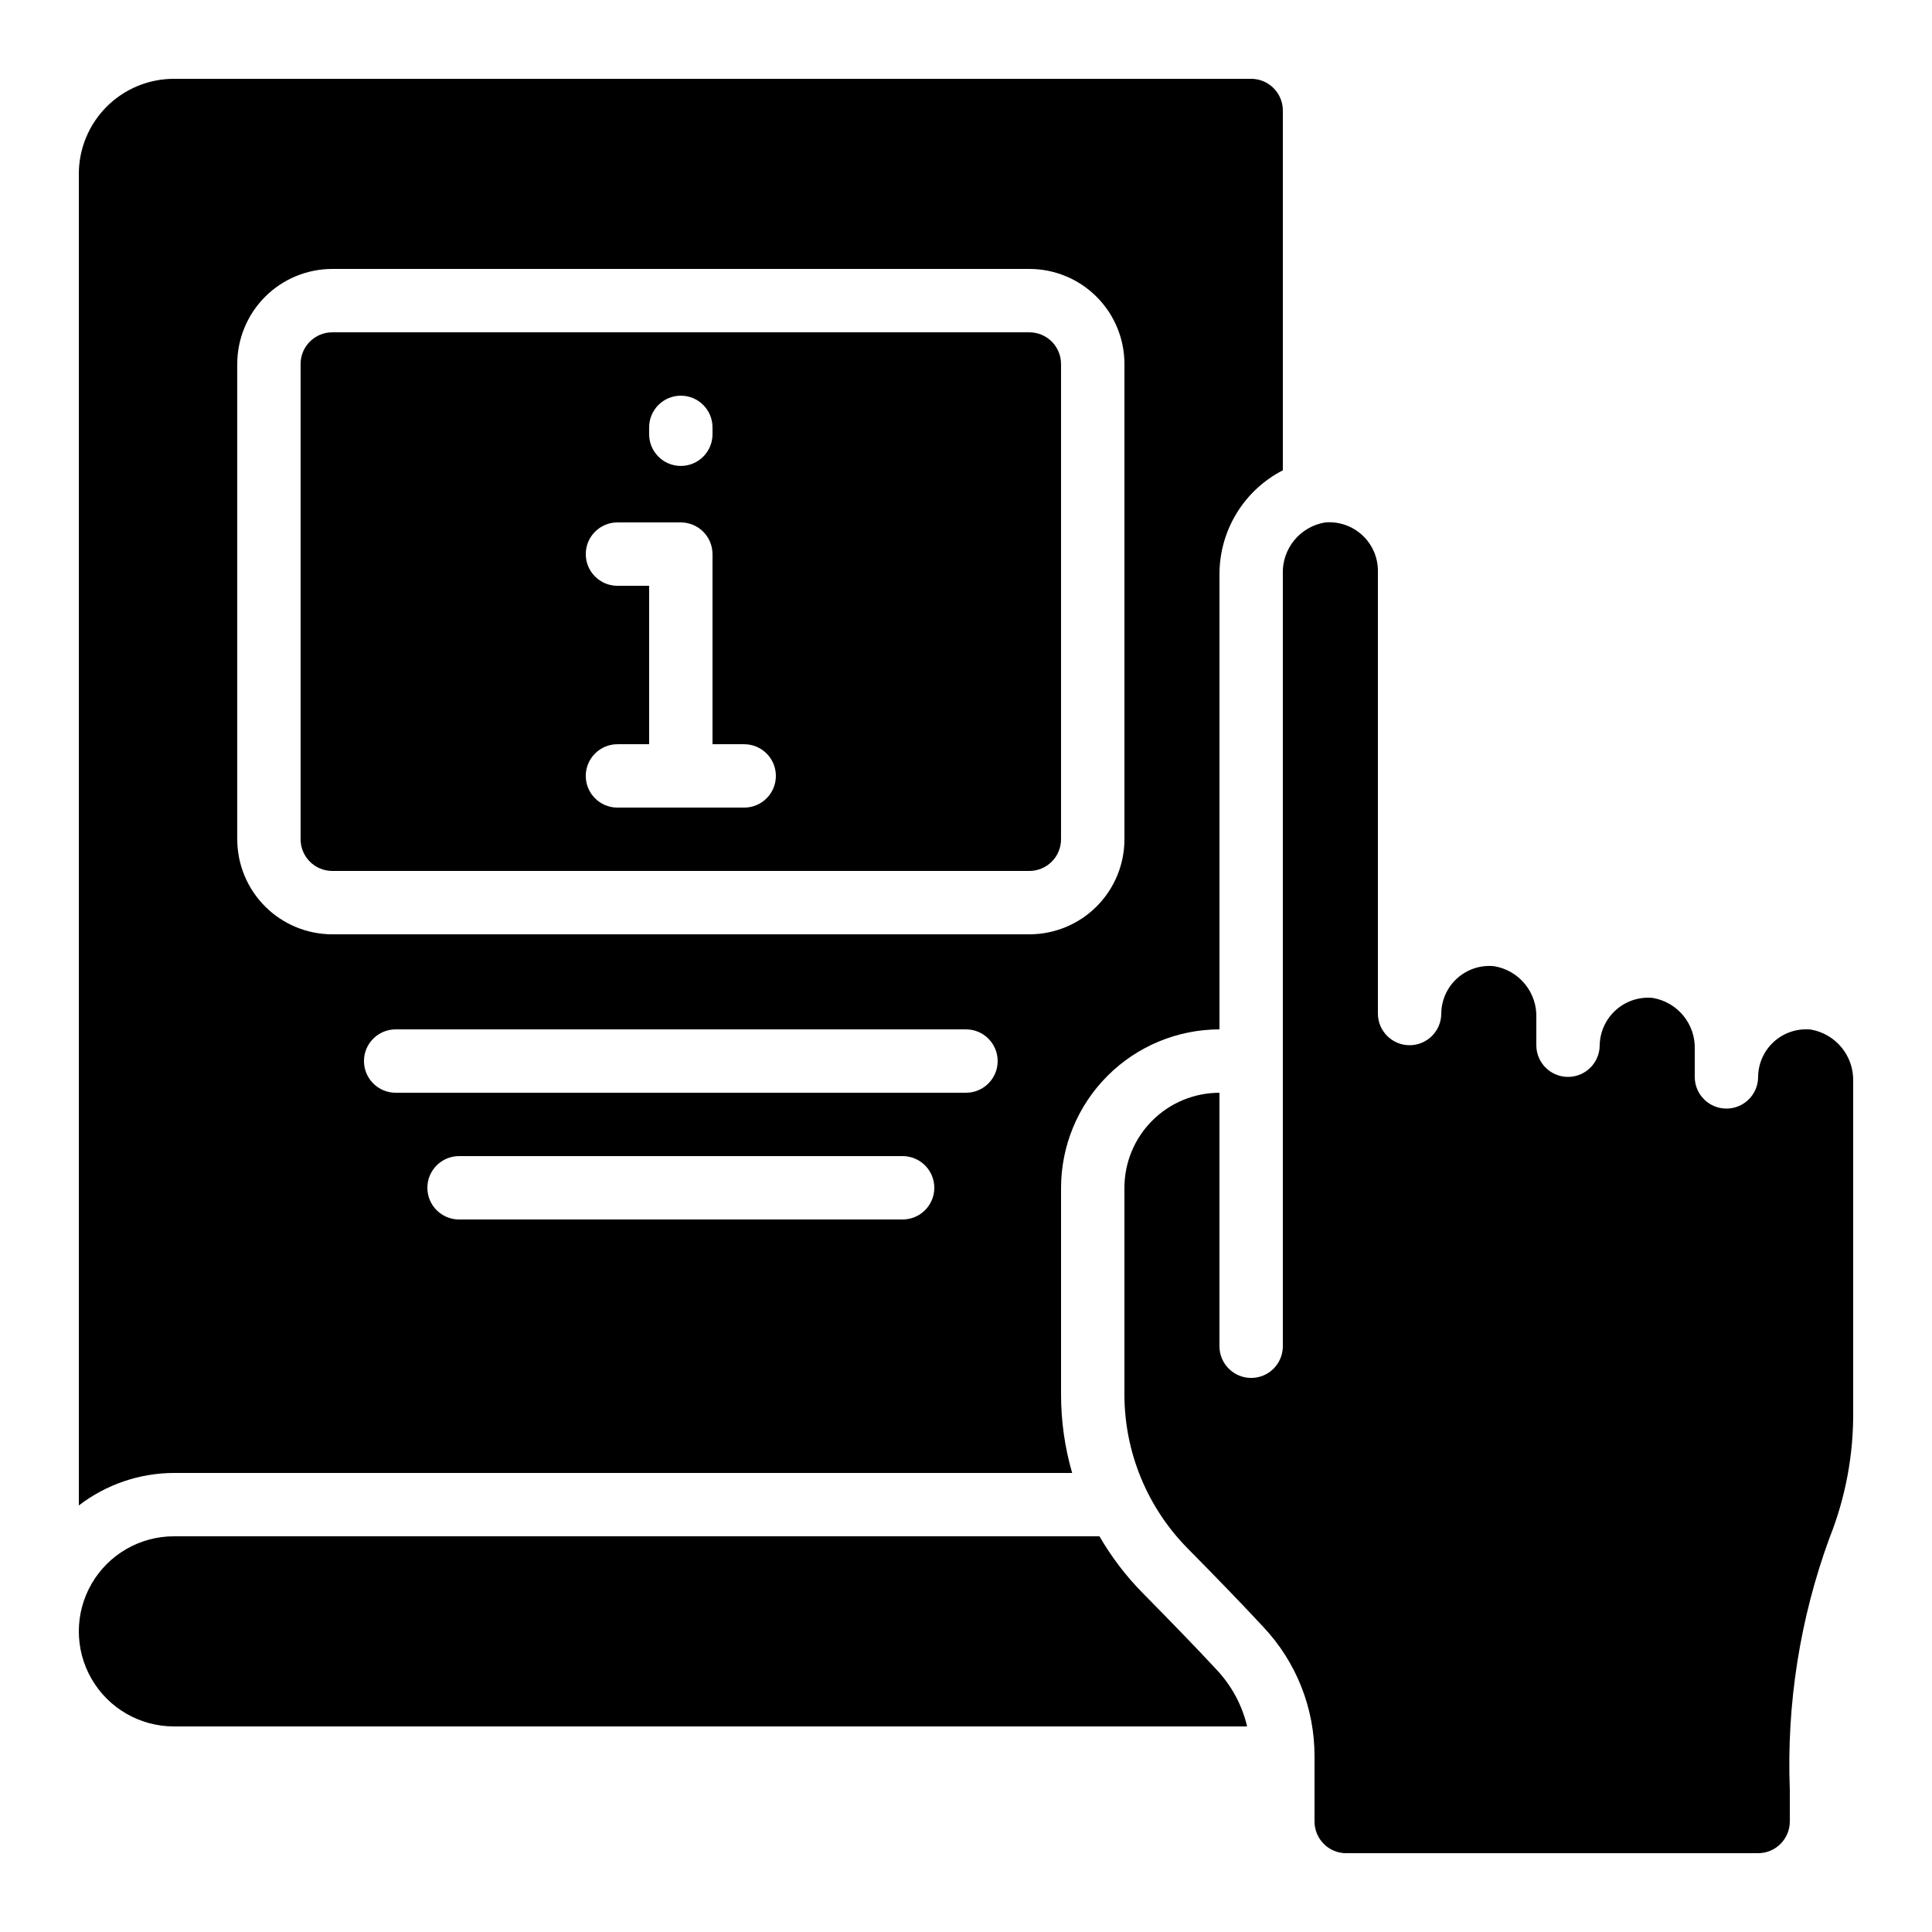 <?xml version="1.0" encoding="UTF-8"?>
<!-- Uploaded to: SVG Repo, www.svgrepo.com, Generator: SVG Repo Mixer Tools -->
<svg fill="#000000" width="800px" height="800px" version="1.1" viewBox="144 144 512 512" xmlns="http://www.w3.org/2000/svg">
 <g>
  <path d="m428.13 534.35c-1.945-6.742-2.938-13.723-2.941-20.738v-54.832c0.016-11.133 4.441-21.805 12.312-29.672 7.871-7.871 18.543-12.301 29.672-12.312v-120.58c-0.008-5.699 1.555-11.289 4.516-16.156 2.965-4.867 7.211-8.82 12.277-11.43v-95.344c0-2.227-0.883-4.363-2.457-5.938-1.574-1.574-3.711-2.461-5.938-2.461h-285.49c-6.68 0-13.09 2.656-17.812 7.379s-7.379 11.133-7.379 17.812v352.88c7.227-5.555 16.078-8.582 25.191-8.613zm-44.926-67.176h-117.55c-4.637 0-8.395-3.758-8.395-8.395 0-4.637 3.758-8.398 8.395-8.398h117.55c4.641 0 8.398 3.762 8.398 8.398 0 4.637-3.758 8.395-8.398 8.395zm16.793-33.586h-151.14c-4.637 0-8.398-3.758-8.398-8.398 0-4.637 3.762-8.395 8.398-8.395h151.14c4.637 0 8.395 3.758 8.395 8.395 0 4.641-3.758 8.398-8.395 8.398zm-193.12-193.13c0-6.68 2.656-13.086 7.379-17.812 4.723-4.723 11.133-7.375 17.812-7.375h184.73c6.68 0 13.086 2.652 17.812 7.375 4.723 4.727 7.379 11.133 7.379 17.812v125.95c0 6.684-2.656 13.09-7.379 17.812-4.727 4.727-11.133 7.379-17.812 7.379h-184.73c-6.68 0-13.09-2.652-17.812-7.379-4.723-4.723-7.379-11.129-7.379-17.812z"/>
  <path d="m232.06 374.81h184.73c2.227 0 4.363-0.887 5.938-2.461 1.574-1.574 2.457-3.711 2.457-5.938v-125.95c0-2.227-0.883-4.359-2.457-5.938-1.574-1.574-3.711-2.457-5.938-2.457h-184.73c-4.637 0-8.398 3.758-8.398 8.395v125.95c0 2.227 0.887 4.363 2.461 5.938 1.574 1.574 3.711 2.461 5.938 2.461zm83.969-117.55c0-4.641 3.758-8.398 8.395-8.398 4.641 0 8.398 3.758 8.398 8.398v1.82c0 4.637-3.758 8.398-8.398 8.398-4.637 0-8.395-3.762-8.395-8.398zm-8.398 41.984c-4.637 0-8.395-3.762-8.395-8.398 0-4.637 3.758-8.398 8.395-8.398h16.793c2.227 0 4.363 0.887 5.938 2.461 1.574 1.574 2.461 3.711 2.461 5.938v50.383h8.398c4.637 0 8.395 3.758 8.395 8.395 0 4.637-3.758 8.398-8.395 8.398h-33.59c-4.637 0-8.395-3.762-8.395-8.398 0-4.637 3.758-8.395 8.395-8.395h8.398v-41.984z"/>
  <path d="m190.08 601.52h284.42c-1.312-5.574-4.055-10.707-7.961-14.891-5.215-5.633-11.957-12.594-19.691-20.438-4.449-4.508-8.305-9.57-11.477-15.055h-245.29c-9 0-17.316 4.801-21.816 12.598-4.5 7.793-4.5 17.395 0 25.188 4.5 7.797 12.816 12.598 21.816 12.598z"/>
  <path d="m500.76 635.11h109.16c2.227 0 4.363-0.883 5.938-2.461 1.574-1.574 2.461-3.707 2.461-5.938v-8.395c-0.879-22.68 2.68-45.312 10.469-66.629 4.324-10.824 6.473-22.395 6.324-34.051v-87.074c0.184-6.738-4.609-12.586-11.25-13.727-3.551-0.344-7.082 0.82-9.734 3.207-2.648 2.387-4.176 5.777-4.207 9.344 0 4.637-3.758 8.398-8.395 8.398-4.637 0-8.398-3.762-8.398-8.398v-7.223 0.004c0.262-6.766-4.57-12.656-11.25-13.73-3.543-0.297-7.047 0.883-9.688 3.258-2.641 2.379-4.18 5.742-4.254 9.297 0 4.637-3.758 8.395-8.395 8.395-4.637 0-8.398-3.758-8.398-8.395v-7.223c0.262-6.762-4.57-12.656-11.25-13.73-3.551-0.336-7.078 0.832-9.727 3.219-2.648 2.383-4.176 5.769-4.215 9.336 0 4.637-3.758 8.398-8.395 8.398-4.637 0-8.398-3.762-8.398-8.398v-117.55c-0.066-3.559-1.605-6.93-4.246-9.316-2.641-2.387-6.152-3.574-9.699-3.281-6.695 1.082-11.527 6.996-11.246 13.773v204.55c0 4.637-3.758 8.395-8.395 8.395-4.637 0-8.398-3.758-8.398-8.395v-67.176c-6.68 0-13.086 2.652-17.812 7.379-4.723 4.723-7.375 11.129-7.375 17.812v54.832c0.023 15.266 6.059 29.91 16.793 40.766 7.894 7.984 14.77 15.113 20.027 20.781h-0.004c8.754 9.289 13.605 21.582 13.562 34.344v17.211c0 2.231 0.887 4.363 2.461 5.938 1.574 1.578 3.711 2.461 5.938 2.461z"/>
 </g>
</svg>